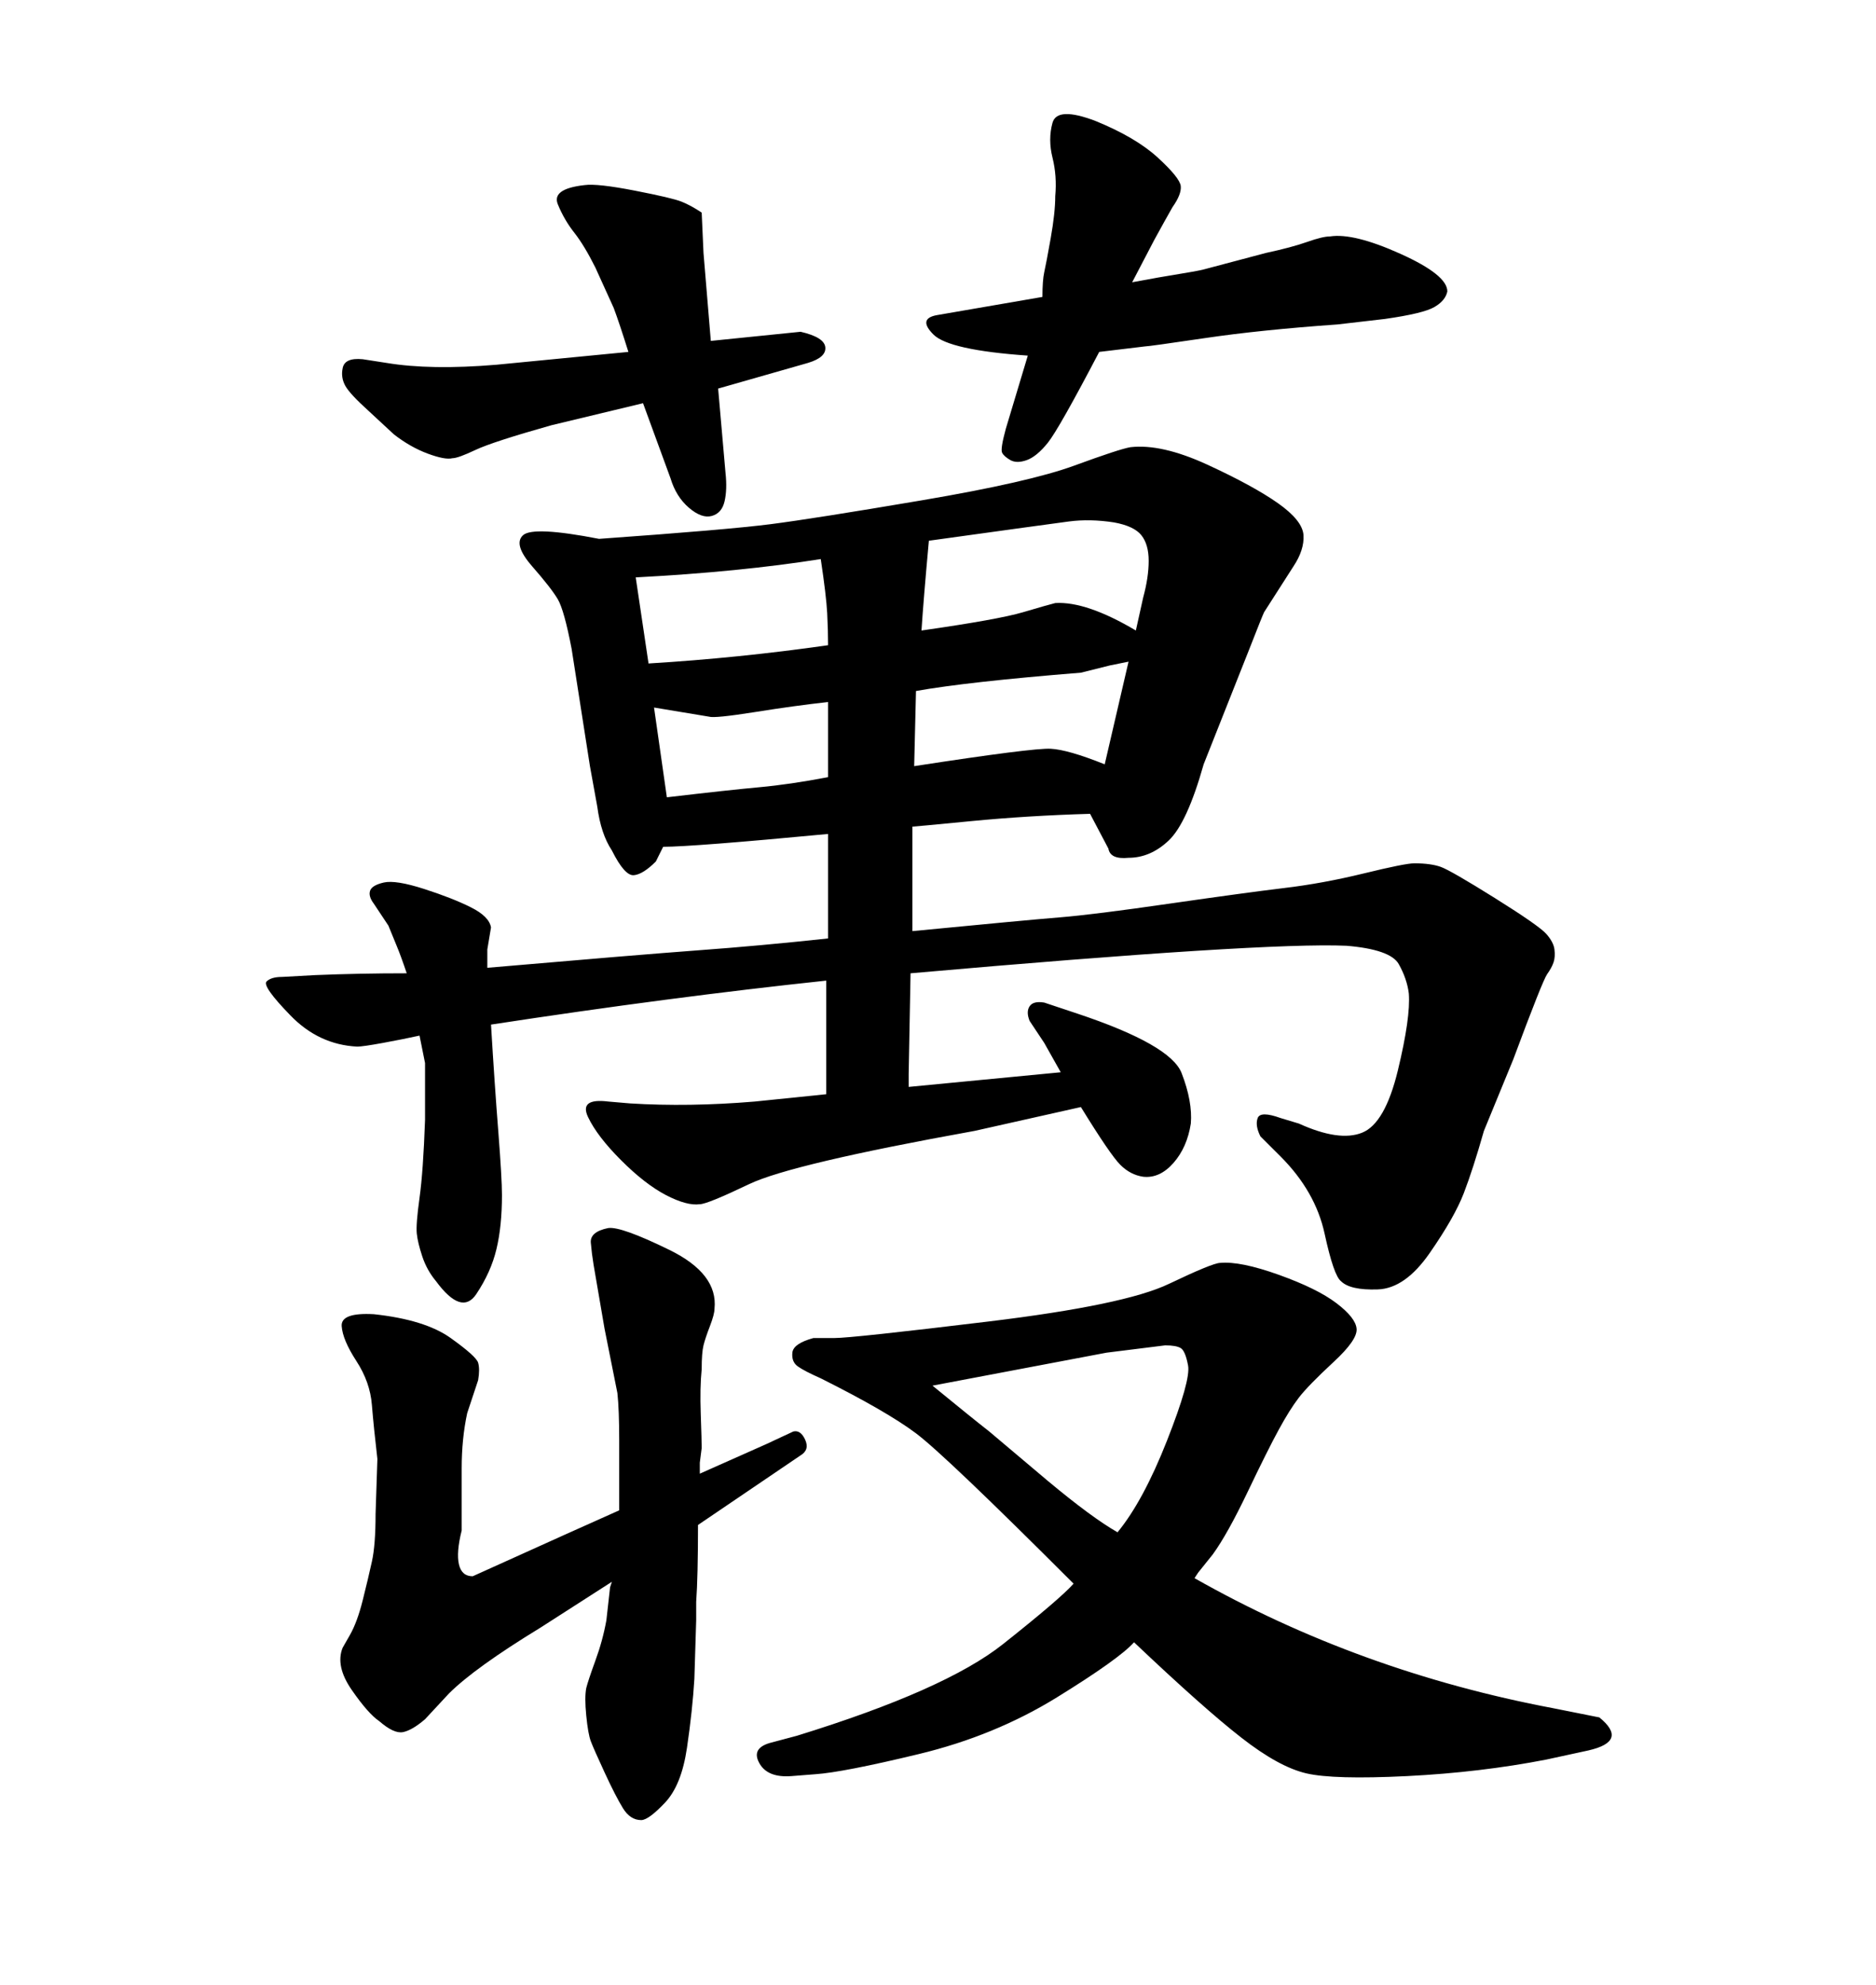<svg xmlns="http://www.w3.org/2000/svg" xmlns:xlink="http://www.w3.org/1999/xlink" width="300" height="317.285"><path d="M90.53 245.21L99.02 241.41L99.02 230.27Q99.02 225.29 98.73 222.66L98.73 222.66L96.68 212.40L94.92 202.15Q94.63 200.39 94.48 198.63Q94.34 196.88 97.27 196.29L97.27 196.29Q99.32 196.00 107.08 199.80Q114.84 203.61 114.26 209.18L114.26 209.18Q114.26 210.06 113.53 211.96Q112.79 213.87 112.50 215.04Q112.21 216.21 112.21 218.85L112.21 218.85Q111.91 221.78 112.06 226.03Q112.21 230.27 112.21 231.45L112.21 231.45L111.91 233.79L111.91 235.55L122.46 230.86L126.86 228.81Q128.03 228.52 128.76 230.13Q129.49 231.74 128.03 232.62L128.03 232.62L111.62 243.75Q111.62 251.95 111.33 256.05L111.33 256.05L111.33 258.98L111.04 268.36Q110.74 273.34 109.86 279.35Q108.98 285.35 106.35 288.13Q103.71 290.92 102.54 290.92L102.54 290.92Q100.78 290.92 99.61 289.01Q98.44 287.11 96.68 283.30Q94.92 279.49 94.48 278.32Q94.04 277.15 93.75 274.22Q93.46 271.29 93.75 269.82L93.75 269.82Q94.04 268.65 95.21 265.43Q96.39 262.21 96.97 258.98L96.97 258.98L97.56 253.71L97.85 252.83L86.43 260.16Q75.88 266.60 71.78 270.70L71.78 270.70L67.97 274.80Q65.92 276.56 64.45 276.86Q62.99 277.15 60.64 275.10L60.64 275.10Q58.89 273.93 56.25 270.12Q53.61 266.31 54.79 263.38L54.79 263.38Q54.79 263.38 55.96 261.33Q57.13 259.28 58.01 255.76Q58.89 252.25 59.47 249.61Q60.06 246.97 60.06 241.99L60.06 241.99L60.35 233.20Q59.77 228.22 59.47 224.56Q59.18 220.90 56.98 217.53Q54.79 214.16 54.64 211.96Q54.49 209.77 59.77 210.06L59.77 210.06Q67.97 210.94 72.07 213.87Q76.17 216.80 76.46 217.82Q76.76 218.85 76.46 220.61L76.46 220.61L74.71 225.88Q73.83 229.98 73.83 234.67L73.83 234.67L73.83 244.63Q72.95 248.14 73.39 250.05Q73.83 251.95 75.59 251.95L75.59 251.95L90.53 245.21ZM164.36 56.84L164.36 56.84Q151.76 55.96 149.27 53.47Q146.78 50.98 149.71 50.39L149.71 50.39L166.70 47.46Q166.70 44.82 166.99 43.51Q167.29 42.19 168.02 38.09Q168.75 33.98 168.75 31.35L168.75 31.35Q169.04 28.13 168.31 25.20Q167.58 22.27 168.31 19.63Q169.04 16.99 175.20 19.34L175.20 19.34Q181.64 21.97 185.16 25.20Q188.67 28.42 188.82 29.74Q188.96 31.05 187.50 33.11L187.50 33.11Q186.33 35.16 184.57 38.38L184.57 38.38L181.05 45.12Q185.74 44.24 188.53 43.80Q191.31 43.36 192.48 43.07L192.48 43.07L202.44 40.43Q206.54 39.55 209.03 38.67Q211.52 37.79 212.70 37.79L212.70 37.79Q216.50 37.21 223.97 40.58Q231.45 43.95 231.45 46.58L231.45 46.58Q231.15 48.05 229.39 49.07Q227.64 50.10 221.48 50.98L221.48 50.98L213.87 51.86Q201.56 52.73 192.63 54.05Q183.69 55.37 183.11 55.37L183.11 55.37L175.78 56.25Q169.34 68.55 167.58 70.75Q165.82 72.95 164.21 73.54Q162.60 74.12 161.57 73.54Q160.55 72.95 160.25 72.36Q159.96 71.78 160.84 68.55L160.84 68.55L164.36 56.84ZM107.23 76.46L102.83 64.45L88.18 67.97Q78.81 70.61 76.03 71.92Q73.24 73.24 72.36 73.24L72.36 73.24Q71.19 73.54 68.41 72.51Q65.63 71.48 62.99 69.43L62.99 69.43L58.89 65.63Q55.96 62.99 55.22 61.67Q54.49 60.35 54.79 58.89L54.79 58.89Q55.08 57.13 58.01 57.42L58.01 57.42L61.82 58.01Q68.85 59.18 79.39 58.30L79.39 58.30L100.49 56.25Q99.02 51.56 98.14 49.22L98.14 49.22L95.21 42.77Q93.46 39.26 91.85 37.21Q90.23 35.16 89.21 32.67Q88.18 30.18 93.46 29.59L93.46 29.59Q95.51 29.30 101.51 30.47Q107.52 31.64 108.98 32.23Q110.45 32.81 112.21 33.98L112.21 33.98L112.50 40.43L113.67 54.49L128.03 53.03Q131.84 53.91 131.98 55.52Q132.13 57.13 129.20 58.01L129.20 58.01L114.84 62.11L116.02 75.59Q116.31 78.22 115.87 80.13Q115.43 82.03 113.82 82.47Q112.21 82.91 110.16 81.15Q108.11 79.39 107.23 76.46L107.23 76.46ZM191.02 252.25L191.02 252.25Q217.38 267.19 248.44 273.05L248.44 273.05L255.76 274.51Q260.45 278.32 254.00 279.79L254.00 279.79L247.27 281.25Q236.72 283.30 225 283.89Q213.28 284.47 208.89 283.45Q204.49 282.42 198.49 277.73Q192.48 273.05 181.35 262.50L181.35 262.50Q179.00 265.14 169.04 271.29Q159.08 277.44 146.92 280.37Q134.77 283.30 130.37 283.59L130.37 283.59L126.56 283.89Q122.75 284.18 121.44 281.84Q120.12 279.49 123.05 278.61L123.05 278.61L127.44 277.44Q151.17 270.12 160.40 262.79Q169.63 255.47 171.68 253.13L171.68 253.13Q151.17 232.62 146.48 229.10Q141.80 225.59 131.25 220.31L131.25 220.31Q128.61 219.14 127.59 218.41Q126.56 217.68 126.71 216.21Q126.86 214.75 130.08 213.87L130.08 213.87Q130.66 213.87 133.45 213.87Q136.23 213.87 158.06 211.23Q179.88 208.59 186.91 205.22Q193.95 201.86 195.12 201.86L195.12 201.86Q198.34 201.56 204.49 203.76Q210.64 205.96 213.72 208.30Q216.80 210.64 216.94 212.40Q217.09 214.16 213.28 217.68L213.28 217.68Q209.18 221.48 207.71 223.39Q206.25 225.29 204.49 228.52Q202.73 231.74 199.51 238.48Q196.29 245.21 193.95 248.44L193.95 248.44L191.60 251.37L191.02 252.25ZM176.95 216.21L149.12 221.48Q155.57 226.76 158.20 228.81L158.20 228.81L167.58 236.72Q174.61 242.58 178.71 244.92L178.71 244.92Q182.81 239.94 186.62 230.27Q190.43 220.61 189.99 218.26Q189.55 215.92 188.82 215.48Q188.09 215.04 186.33 215.04L186.33 215.04L176.95 216.21ZM174.32 130.08L174.32 130.08Q164.36 130.37 155.27 131.25Q146.19 132.13 145.90 132.13L145.90 132.13L145.90 148.83Q164.06 147.07 169.48 146.63Q174.90 146.19 187.06 144.43Q199.22 142.68 205.37 141.94Q211.52 141.21 218.12 139.60Q224.71 137.99 226.17 137.99L226.17 137.99Q228.81 137.99 230.42 138.57Q232.03 139.16 239.06 143.55Q246.09 147.95 247.27 149.27Q248.44 150.59 248.58 151.76Q248.73 152.93 248.44 153.81Q248.14 154.69 247.41 155.71Q246.68 156.74 241.99 169.34L241.99 169.34L237.30 180.76Q235.55 186.91 234.08 190.72Q232.62 194.53 228.66 200.24Q224.71 205.96 220.31 206.10Q215.92 206.25 214.45 204.79L214.45 204.79Q213.28 203.91 211.82 197.17Q210.35 190.43 204.79 184.86L204.79 184.86L201.56 181.64Q200.68 179.88 201.12 178.71Q201.56 177.54 204.79 178.71L204.79 178.71L207.71 179.59Q214.16 182.52 217.82 181.05Q221.48 179.59 223.54 171.09Q225.59 162.60 225.29 158.79L225.29 158.79Q225 156.45 223.68 154.10Q222.36 151.76 215.33 151.17L215.33 151.17Q202.15 150.59 145.61 155.57L145.61 155.57L145.31 171.68L145.31 173.73L169.63 171.39L166.99 166.70L164.65 163.18Q164.06 161.72 164.65 160.84Q165.23 159.96 166.99 160.25L166.99 160.25L172.27 162.01Q187.21 166.99 188.96 171.53Q190.72 176.07 190.43 179.59L190.43 179.59Q189.84 183.40 187.65 185.89Q185.45 188.38 182.81 188.09L182.81 188.09Q180.76 187.79 179.15 186.18Q177.54 184.57 172.85 176.95L172.85 176.95L155.86 180.76Q126.56 186.04 119.82 189.26Q113.09 192.48 111.91 192.48L111.91 192.48Q109.86 192.77 106.49 191.02Q103.13 189.26 99.32 185.45Q95.51 181.64 94.04 178.56Q92.58 175.49 97.27 176.07L97.27 176.07L100.78 176.37Q110.16 176.95 120.70 176.07L120.70 176.07L132.13 174.90L132.13 156.74Q107.23 159.38 78.52 163.77L78.52 163.77Q79.10 173.44 79.69 180.91Q80.27 188.38 80.27 191.02L80.27 191.02Q80.27 196.00 79.39 199.66Q78.52 203.32 76.17 206.84Q73.83 210.35 69.73 204.79L69.73 204.79Q68.26 203.03 67.53 200.83Q66.80 198.63 66.65 197.17Q66.50 195.70 67.09 191.46Q67.68 187.21 67.97 179.00L67.97 179.00Q67.97 171.09 67.97 169.92L67.97 169.92L67.09 165.53Q64.45 166.11 61.23 166.70Q58.01 167.29 57.13 167.29L57.13 167.29Q50.98 166.99 46.44 162.30Q41.89 157.62 42.63 156.88Q43.36 156.15 45.12 156.15L45.12 156.15L50.39 155.86Q57.42 155.57 65.04 155.57L65.04 155.57Q64.16 152.93 63.43 151.17Q62.70 149.41 62.11 147.95L62.11 147.95L59.77 144.43Q58.89 143.26 59.18 142.38Q59.47 141.50 61.38 141.06Q63.28 140.63 67.82 142.09Q72.36 143.55 75.29 145.02Q78.22 146.48 78.52 148.24L78.52 148.24L77.93 151.76L77.93 154.69Q101.66 152.64 111.62 151.90Q121.58 151.17 132.42 150L132.42 150L132.42 133.30Q110.74 135.35 106.05 135.35L106.05 135.35L104.88 137.70Q102.83 139.75 101.37 139.89Q99.90 140.04 97.85 135.94L97.85 135.94Q96.09 133.30 95.51 128.91L95.51 128.91L94.34 122.46L91.41 103.71Q90.23 97.56 89.21 95.80Q88.18 94.04 85.11 90.53Q82.03 87.01 83.64 85.55Q85.25 84.08 95.80 86.13L95.80 86.13Q116.31 84.67 123.19 83.79Q130.08 82.91 147.36 79.98Q164.65 77.05 171.83 74.41Q179.00 71.78 180.76 71.48L180.76 71.48Q185.74 70.90 193.07 74.27Q200.39 77.64 204.35 80.42Q208.30 83.20 208.45 85.55Q208.59 87.89 206.84 90.53L206.84 90.53L202.15 97.85Q201.86 98.44 199.80 103.71L199.80 103.71L192.48 122.17Q189.84 131.54 186.91 134.33Q183.98 137.11 180.47 137.11L180.47 137.11Q177.54 137.40 177.25 135.64L177.25 135.64L174.32 130.08ZM132.42 124.22L132.42 112.21Q127.15 112.79 120.70 113.82Q114.26 114.84 113.38 114.55L113.38 114.55L104.59 113.09L106.64 127.44Q116.60 126.27 121.44 125.83Q126.27 125.39 132.42 124.22L132.42 124.22ZM146.48 110.45L146.48 110.45L146.19 122.46Q165.23 119.53 168.02 119.68Q170.80 119.82 176.66 122.17L176.66 122.17L180.47 105.76L177.54 106.35L172.85 107.52Q154.69 108.98 146.48 110.45ZM132.42 103.13L132.42 103.13Q132.42 100.78 132.28 98.00Q132.13 95.21 131.25 89.36L131.25 89.36Q118.36 91.41 101.66 92.29L101.66 92.29L103.71 106.05Q118.07 105.18 132.42 103.13ZM147.36 100.78L147.36 100.78Q159.67 99.02 163.62 97.85Q167.58 96.68 168.75 96.39L168.75 96.39Q173.73 96.09 181.64 100.78L181.64 100.78L182.81 95.51Q183.69 92.29 183.69 89.65Q183.69 87.01 182.52 85.55Q181.35 84.08 178.13 83.50L178.13 83.50Q174.32 82.91 170.95 83.35Q167.58 83.79 148.54 86.43L148.54 86.43Q147.66 96.09 147.36 100.78Z"/></svg>